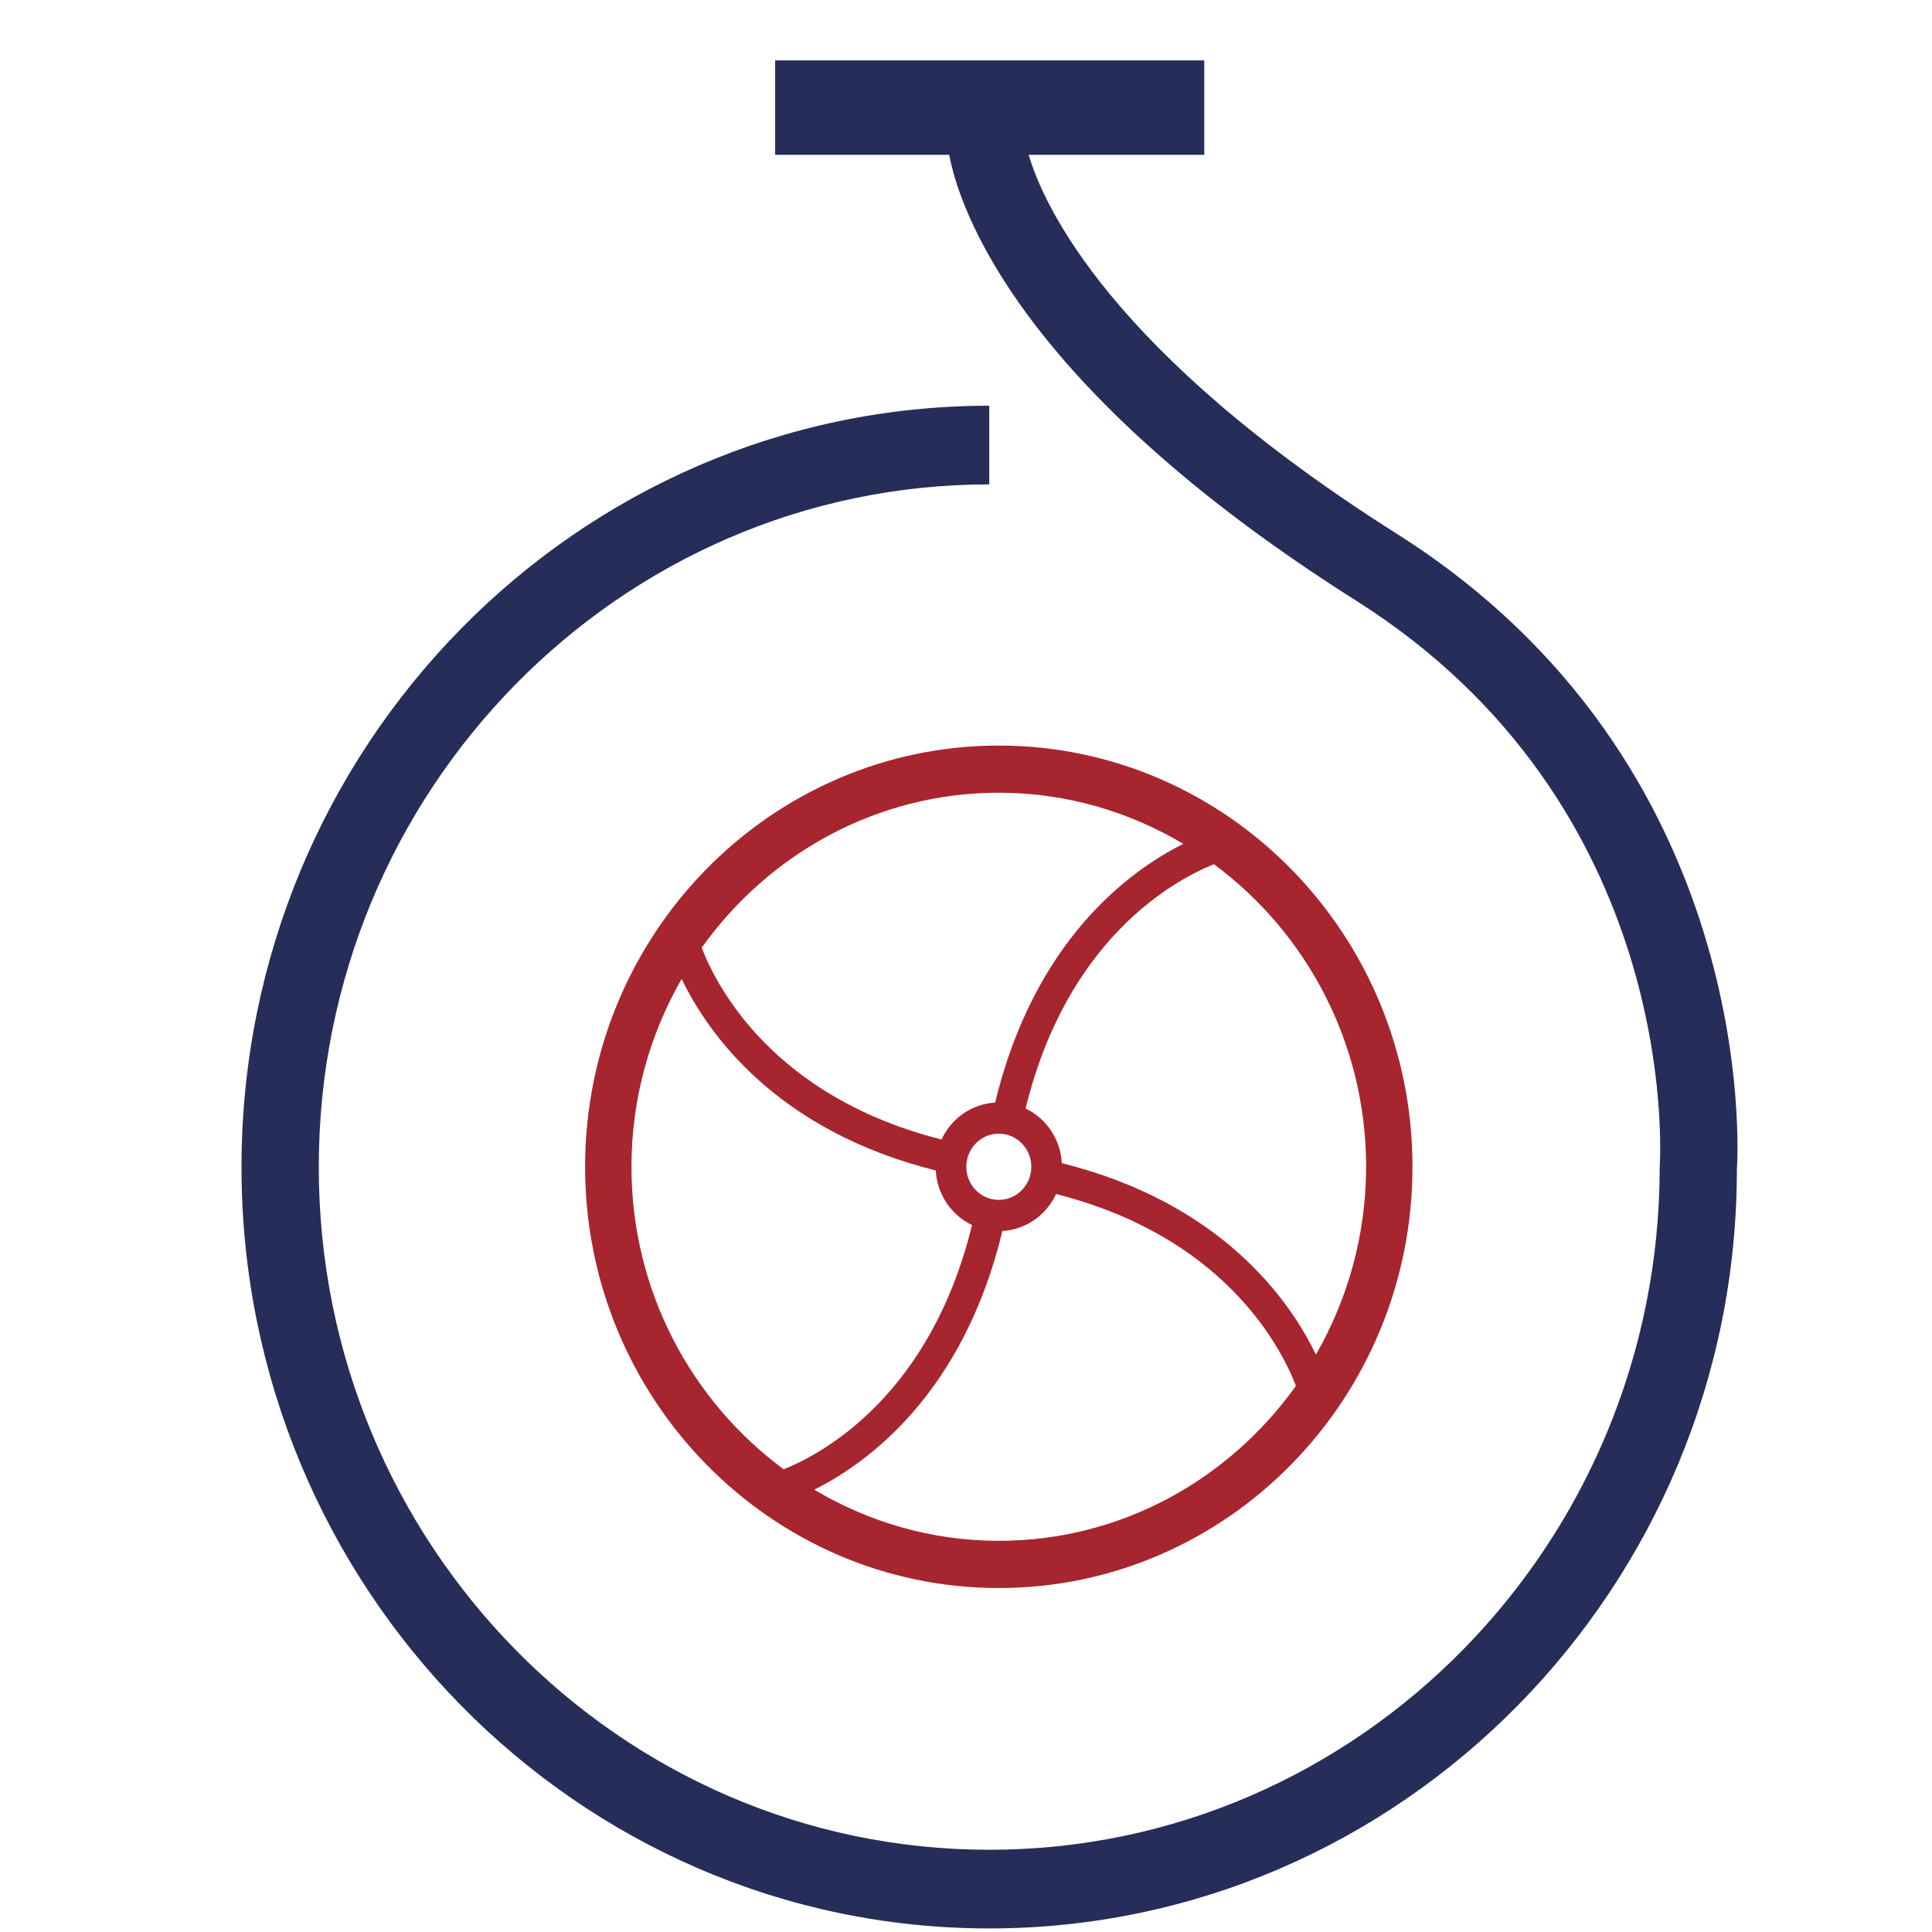 <?xml version="1.0" encoding="UTF-8"?>
<svg width="32px" height="32px" viewBox="0 0 32 32" version="1.1" xmlns="http://www.w3.org/2000/svg" xmlns:xlink="http://www.w3.org/1999/xlink">
    <!-- Generator: Sketch 63.1 (92452) - https://sketch.com -->
    <title>Favicon_AdamPumps</title>
    <desc>Created with Sketch.</desc>
    <g id="Favicon_AdamPumps" stroke="none" stroke-width="1" fill="none" fill-rule="evenodd">
        <g id="Logo" transform="translate(4, 1)">
            <path d="M12.543,24.521 C11.429,24.521 10.387,24.209 9.487,23.674 C10.383,23.226 11.956,22.074 12.603,19.389 C12.997,19.366 13.332,19.123 13.492,18.777 C16.249,19.476 17.199,21.269 17.465,21.954 C16.358,23.506 14.567,24.521 12.543,24.521 Z M6.459,18.326 C6.459,17.191 6.765,16.13 7.29,15.214 C7.731,16.126 8.861,17.727 11.499,18.387 C11.522,18.788 11.76,19.129 12.1,19.291 C11.413,22.098 9.652,23.066 8.98,23.336 C7.456,22.21 6.459,20.386 6.459,18.326 Z M12.543,12.13 C13.657,12.13 14.7,12.442 15.599,12.977 C14.703,13.425 13.13,14.577 12.483,17.262 C12.089,17.285 11.754,17.528 11.595,17.874 C8.838,17.175 7.888,15.383 7.622,14.698 C8.728,13.146 10.52,12.13 12.543,12.13 Z M12.543,18.874 C12.246,18.874 12.005,18.628 12.005,18.326 C12.005,18.023 12.246,17.777 12.543,17.777 C12.84,17.777 13.082,18.023 13.082,18.326 C13.082,18.628 12.84,18.874 12.543,18.874 Z M18.627,18.326 C18.627,19.46 18.321,20.521 17.796,21.437 C17.356,20.525 16.225,18.924 13.587,18.265 C13.565,17.863 13.326,17.522 12.987,17.36 C13.673,14.553 15.434,13.585 16.106,13.314 C17.63,14.441 18.627,16.265 18.627,18.326 Z M12.543,11.349 C8.765,11.349 5.691,14.479 5.691,18.326 C5.691,22.173 8.765,25.303 12.543,25.303 C16.322,25.303 19.395,22.173 19.395,18.326 C19.395,14.479 16.322,11.349 12.543,11.349 L12.543,11.349 Z" id="Fill-4" fill="#A7252F"></path>
            <path d="M19.134,7.84 C14.385,4.838 13.286,2.404 13.038,1.564 L15.946,1.564 L15.946,0 L8.839,0 L8.839,1.564 L11.722,1.564 C11.883,2.424 12.836,5.393 18.459,8.947 C23.808,12.328 23.507,18.045 23.49,18.331 C23.49,24.566 18.508,29.638 12.385,29.638 C6.261,29.638 1.28,24.566 1.28,18.331 C1.28,12.095 6.261,7.023 12.385,7.023 L12.385,5.72 C5.556,5.72 -1.2311384e-14,11.377 -1.2311384e-14,18.331 C-1.2311384e-14,25.284 5.556,30.941 12.385,30.941 C19.214,30.941 24.77,25.284 24.768,18.375 C24.787,18.102 25.153,11.645 19.134,7.84" id="Fill-5" fill="#272D59"></path>
        </g>
    </g>
</svg>